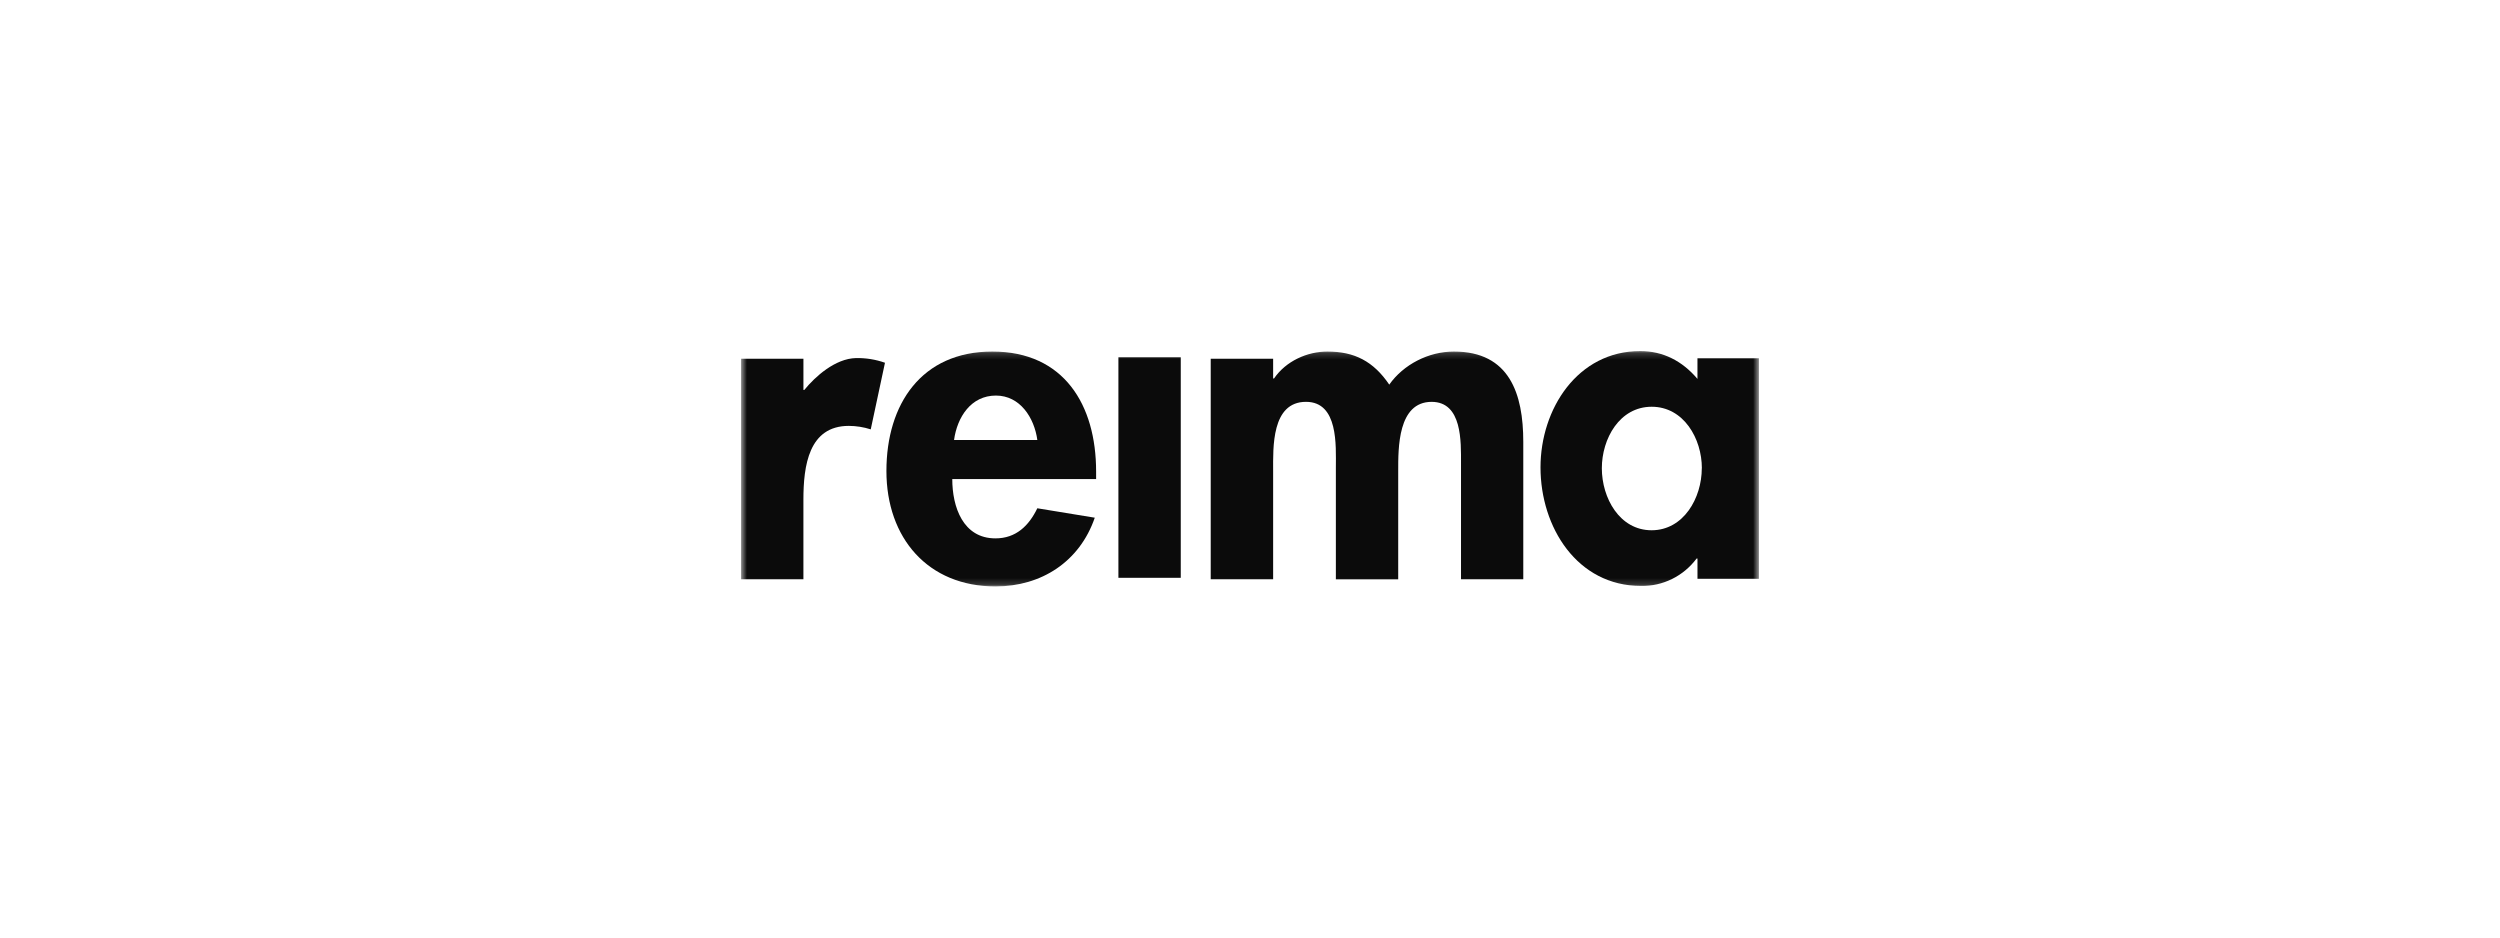 <svg width="400" height="150" viewBox="0 0 400 150" fill="none" xmlns="http://www.w3.org/2000/svg">
<mask id="mask0_657_4375" style="mask-type:luminance" maskUnits="userSpaceOnUse" x="118" y="56" width="164" height="38">
<path d="M281.429 56.17H118.572V93.83H281.429V56.17Z" fill="white"/>
</mask>
<g mask="url(#mask0_657_4375)">
<path d="M139.319 68.698C138.185 68.335 137.003 68.147 135.815 68.141C129.399 68.141 128.545 74.503 128.545 79.964V92.678H118.572V57.397H128.548V62.394H128.688C130.416 60.262 133.623 57.372 136.964 57.287C138.54 57.261 140.107 57.516 141.596 58.04L139.319 68.698Z" fill="#0B0B0B"/>
<path d="M152.364 76.654C152.364 81.111 154.074 86.14 159.273 86.14C162.55 86.14 164.617 84.131 165.972 81.324L175.164 82.831C172.743 89.878 166.614 93.83 159.285 93.83C148.455 93.83 141.827 86.07 141.827 75.361C141.827 64.653 147.441 56.247 158.777 56.247C170.248 56.247 175.378 64.799 175.378 75.434V76.654H152.364ZM165.975 70.403C165.481 66.81 163.196 63.29 159.347 63.29C155.357 63.29 153.148 66.74 152.647 70.403H165.975Z" fill="#0B0B0B"/>
<path d="M188.921 57.166H178.945V92.449H188.921V57.166Z" fill="#0B0B0B"/>
<path d="M203.701 60.558H203.844C205.757 57.756 209.179 56.247 212.384 56.247C216.732 56.247 219.76 57.822 222.282 61.54C224.539 58.331 228.559 56.247 232.621 56.247C241.528 56.247 243.725 63.001 243.725 70.691V92.68H233.761V74.141C233.761 70.691 233.973 64.297 229.058 64.297C223.641 64.297 223.713 71.698 223.713 75.364V92.688H213.739V74.786C213.739 71.337 214.166 64.294 208.964 64.294C203.408 64.297 203.701 71.625 203.701 75.361V92.685H193.715V57.397H203.701V60.558Z" fill="#0B0B0B"/>
<path d="M281.429 92.603H271.596V89.369H271.452C270.415 90.755 269.073 91.874 267.533 92.635C265.992 93.397 264.299 93.779 262.586 93.753C252.324 93.753 246.481 84.337 246.481 74.781C246.481 65.439 252.403 56.17 262.441 56.17C266.075 56.17 269.17 57.751 271.593 60.626V57.319H281.429V92.603ZM272.299 74.925C272.299 70.182 269.399 65.08 264.268 65.08C259.135 65.08 256.294 70.182 256.294 74.925C256.294 79.667 259.124 84.842 264.254 84.842C269.384 84.842 272.287 79.667 272.287 74.925" fill="#0B0B0B"/>
</g>
</svg>
